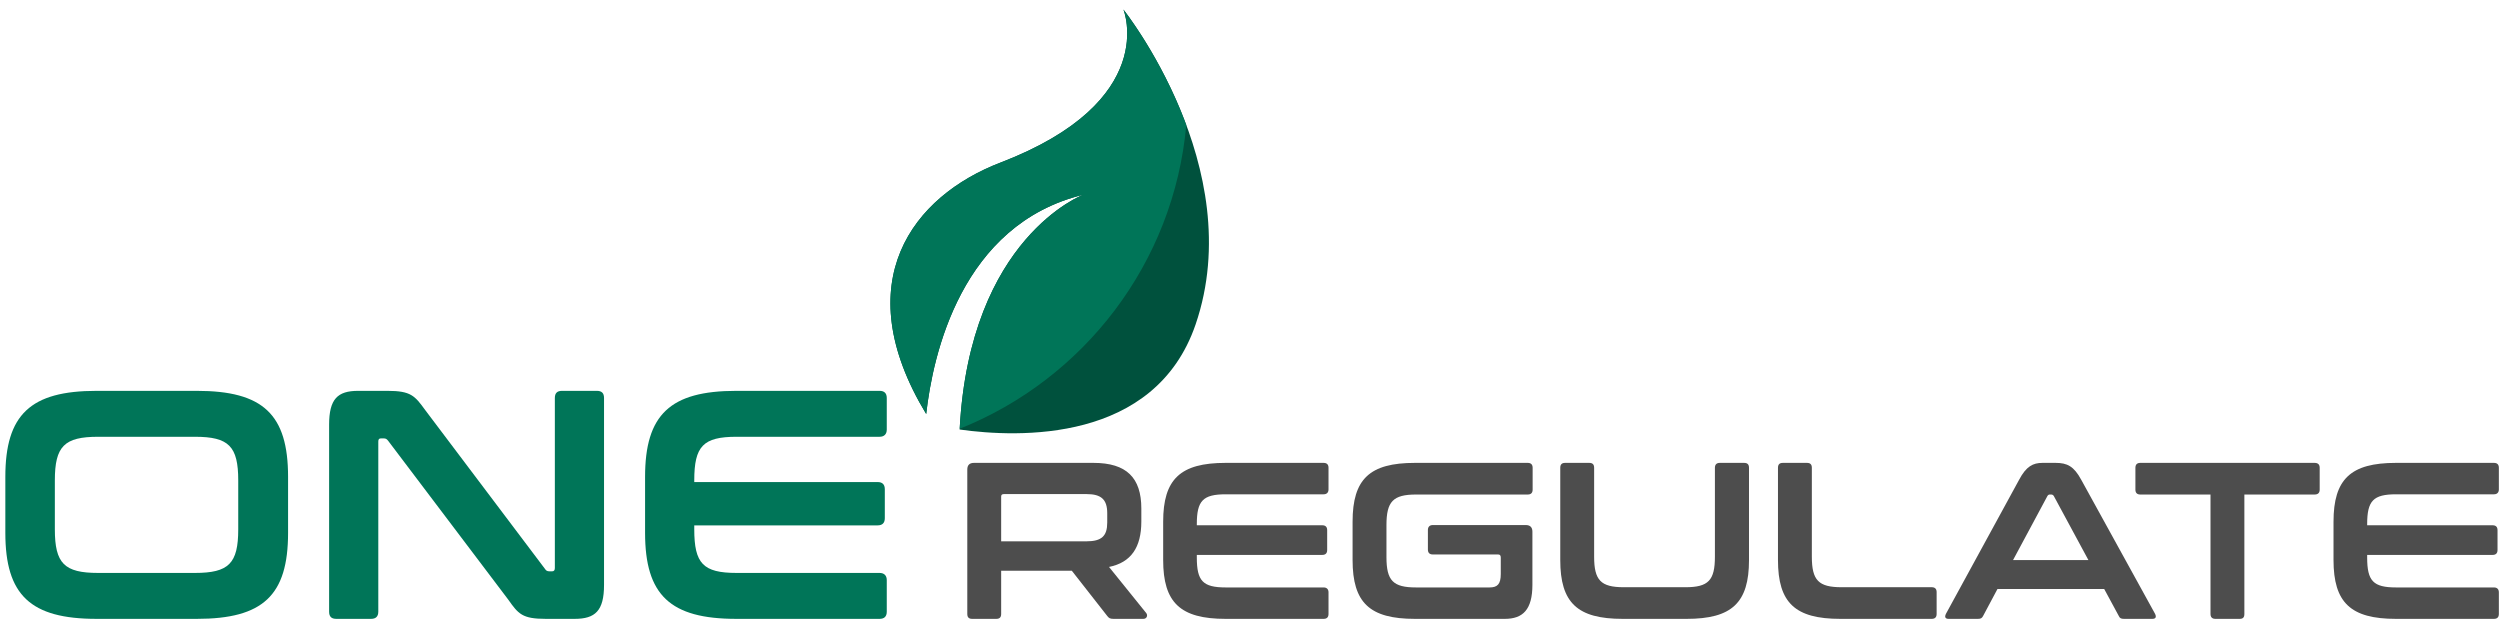 <?xml version="1.0" encoding="UTF-8" standalone="no"?>
<svg
   width="100%"
   height="100%"
   viewBox="0 0 1088 271"
   version="1.1"
   xml:space="preserve"
   style="fill-rule:evenodd;clip-rule:evenodd;stroke-linejoin:round;stroke-miterlimit:2;"
   id="svg13"
   sodipodi:docname="logo.svg"
   inkscape:version="1.4 (86a8ad7, 2024-10-11)"
   xmlns:inkscape="http://www.inkscape.org/namespaces/inkscape"
   xmlns:sodipodi="http://sodipodi.sourceforge.net/DTD/sodipodi-0.dtd"
   xmlns="http://www.w3.org/2000/svg"
   xmlns:svg="http://www.w3.org/2000/svg"><defs
     id="defs13" /><sodipodi:namedview
     id="namedview13"
     pagecolor="#ffffff"
     bordercolor="#000000"
     borderopacity="0.25"
     inkscape:showpageshadow="2"
     inkscape:pageopacity="0.0"
     inkscape:pagecheckerboard="0"
     inkscape:deskcolor="#d1d1d1"
     inkscape:zoom="0.80719359"
     inkscape:cx="480.05832"
     inkscape:cy="-22.918913"
     inkscape:window-width="2560"
     inkscape:window-height="1369"
     inkscape:window-x="1912"
     inkscape:window-y="-8"
     inkscape:window-maximized="1"
     inkscape:current-layer="g13" /><g
     id="g13"><path
       d="M42.016,170.099c-28.776,0 -39.692,10.348 -39.692,37.424l0,24.382c0,27.076 10.916,37.424 39.692,37.424l43.662,0c28.777,0 39.692,-10.206 39.692,-37.424l-0,-24.382c-0,-27.217 -10.915,-37.424 -39.692,-37.424l-43.662,0Zm-18.145,38.983c0,-14.884 4.111,-18.995 18.854,-18.995l42.102,-0c14.743,-0 18.854,4.111 18.854,18.995l-0,21.264c-0,14.885 -4.111,18.996 -18.854,18.996l-42.102,-0c-14.743,-0 -18.854,-4.111 -18.854,-18.996l0,-21.264Z"
       style="fill:#007558;fill-rule:nonzero;"
       id="path1" /><path
       d="M155.848,170.099c-8.931,0 -12.617,3.544 -12.617,14.743l0,81.369c0,2.126 0.993,3.118 3.119,3.118l15.168,0c1.985,0 3.119,-0.992 3.119,-3.118l-0,-73.998c-0,-0.992 0.283,-1.417 1.134,-1.417l1.276,-0c0.85,-0 1.276,0.283 1.843,0.992l52.308,69.178c4.395,6.237 6.096,8.363 16.302,8.363l12.617,0c8.93,0 12.758,-3.543 12.758,-14.742l-0,-81.369c-0,-2.127 -0.992,-3.119 -3.119,-3.119l-15.168,0c-2.126,0 -3.118,0.992 -3.118,3.119l-0,73.997c-0,0.993 -0.426,1.418 -1.135,1.418l-1.275,-0c-0.851,-0 -1.418,-0.284 -1.843,-0.992l-52.167,-69.178c-4.536,-6.238 -6.237,-8.364 -16.444,-8.364l-12.758,0Z"
       style="fill:#007558;fill-rule:nonzero;"
       id="path2" /><path
       d="M320.429,170.099c-28.777,0 -39.693,10.348 -39.693,37.424l0,24.382c0,27.076 10.916,37.424 39.693,37.424l62.373,0c1.985,0 3.119,-0.992 3.119,-3.118l-0,-13.751c-0,-1.984 -1.134,-3.118 -3.119,-3.118l-62.232,-0c-14.601,-0 -18.428,-4.111 -18.428,-18.996l-0,-1.701l79.809,-0c1.985,-0 3.119,-0.992 3.119,-3.119l0,-12.616c0,-2.127 -1.134,-3.119 -3.119,-3.119l-79.809,0l-0,-0.709c-0,-14.884 3.827,-18.995 18.428,-18.995l62.232,-0c1.985,-0 3.119,-1.134 3.119,-3.119l-0,-13.75c-0,-2.127 -1.134,-3.119 -3.119,-3.119l-62.373,0Z"
       style="fill:#007558;fill-rule:nonzero;"
       id="path3" /><path
       d="M423.877,201.445c-1.94,-0 -2.91,0.969 -2.91,2.909l0,62.842c0,1.455 0.679,2.133 2.134,2.133l10.474,0c1.454,0 2.133,-0.678 2.133,-2.133l0,-18.814l30.742,0l15.42,19.687c0.679,0.873 1.164,1.26 2.715,1.26l12.995,0c1.552,0 2.037,-1.551 1.261,-2.521l-16.195,-20.075c9.601,-1.939 14.062,-8.534 14.062,-19.783l-0,-5.625c-0,-13.383 -6.401,-19.88 -20.851,-19.88l-51.98,-0Zm11.831,34.136l0,-19.493c0,-0.776 0.388,-1.066 1.261,-1.066l35.882,-0c6.497,-0 9.019,2.424 9.019,8.34l-0,4.073c-0,5.818 -2.425,8.146 -9.019,8.146l-37.143,-0Z"
       style="fill:#4d4d4d;fill-rule:nonzero"
       id="path4" /><path
       d="M533.365,201.445c-19.686,-0 -27.154,7.079 -27.154,25.602l0,16.68c0,18.523 7.468,25.602 27.154,25.602l42.671,0c1.358,0 2.133,-0.678 2.133,-2.133l0,-9.407c0,-1.358 -0.775,-2.134 -2.133,-2.134l-42.574,0c-9.988,0 -12.607,-2.812 -12.607,-12.995l0,-1.163l54.599,-0c1.358,-0 2.134,-0.679 2.134,-2.134l-0,-8.631c-0,-1.455 -0.776,-2.133 -2.134,-2.133l-54.599,-0l0,-0.485c0,-10.183 2.619,-12.995 12.607,-12.995l42.574,-0c1.358,-0 2.133,-0.776 2.133,-2.134l0,-9.407c0,-1.455 -0.775,-2.133 -2.133,-2.133l-42.671,-0Z"
       style="fill:#4d4d4d;fill-rule:nonzero"
       id="path5" /><path
       d="M615.797,201.445c-19.687,-0 -27.154,6.982 -27.154,25.602l0,16.68c0,18.62 7.467,25.602 27.154,25.602l39.082,0c7.856,0 12.026,-3.976 12.026,-14.837l-0,-23.081c-0,-1.94 -0.97,-2.909 -2.91,-2.909l-40.44,-0c-1.357,-0 -2.133,0.775 -2.133,2.133l-0,8.534c-0,1.455 0.776,2.134 2.133,2.134l28.415,-0c0.776,-0 1.164,0.388 1.164,1.357l-0,7.177c-0,4.364 -1.455,5.818 -4.849,5.818l-32.003,0c-9.989,0 -12.898,-2.909 -12.898,-13.189l-0,-13.964c-0,-10.28 2.909,-13.286 12.898,-13.286l48.586,-0c1.358,-0 2.134,-0.679 2.134,-2.134l-0,-9.504c-0,-1.455 -0.776,-2.133 -2.134,-2.133l-49.071,-0Z"
       style="fill:#4d4d4d;fill-rule:nonzero"
       id="path6" /><path
       d="M681.16,201.445c-1.454,-0 -2.133,0.678 -2.133,2.133l-0,40.149c-0,18.62 7.467,25.602 27.154,25.602l27.833,0c19.686,0 27.154,-6.982 27.154,-25.602l-0,-40.149c-0,-1.455 -0.679,-2.133 -2.134,-2.133l-10.571,-0c-1.357,-0 -2.133,0.678 -2.133,2.133l-0,38.694c-0,10.28 -2.812,13.287 -12.801,13.287l-26.863,-0c-9.989,-0 -12.898,-3.007 -12.898,-13.287l-0,-38.694c-0,-1.455 -0.679,-2.133 -2.134,-2.133l-10.474,-0Z"
       style="fill:#4d4d4d;fill-rule:nonzero"
       id="path7" /><path
       d="M775.908,201.445c-1.454,-0 -2.133,0.678 -2.133,2.133l-0,40.149c-0,18.62 7.467,25.602 27.154,25.602l39.761,0c1.358,0 2.133,-0.678 2.133,-2.133l0,-9.504c0,-1.455 -0.775,-2.133 -2.133,-2.133l-39.276,-0c-9.989,-0 -12.898,-3.007 -12.898,-13.287l-0,-38.694c-0,-1.455 -0.679,-2.133 -2.134,-2.133l-10.474,-0Z"
       style="fill:#4d4d4d;fill-rule:nonzero"
       id="path8" /><path
       d="M888.888,201.445c-4.073,-0 -7.079,1.454 -10.183,7.37l-31.808,58.284c-0.679,1.358 -0.388,2.23 1.163,2.23l12.704,0c1.261,0 1.746,-0.29 2.231,-1.163l6.304,-11.832l46.452,0l6.401,11.832c0.388,0.873 0.97,1.163 2.23,1.163l12.317,0c1.551,0 1.842,-0.872 1.163,-2.23l-32.1,-58.284c-3.2,-5.916 -6.109,-7.37 -11.152,-7.37l-5.722,-0Zm-12.801,42.282l14.935,-27.833c0.291,-0.485 0.582,-0.678 1.067,-0.678l0.581,-0c0.485,-0 0.873,0.193 1.164,0.678l15.032,27.833l-32.779,0Z"
       style="fill:#4d4d4d;fill-rule:nonzero"
       id="path9" /><path
       d="M931.462,201.445c-1.358,-0 -2.134,0.678 -2.134,2.133l0,9.504c0,1.455 0.776,2.134 2.134,2.134l30.548,-0l-0,51.98c-0,1.455 0.776,2.133 2.133,2.133l10.571,0c1.455,0 2.037,-0.678 2.037,-2.133l-0,-51.98l30.548,-0c1.455,-0 2.23,-0.679 2.23,-2.134l0,-9.504c0,-1.455 -0.775,-2.133 -2.23,-2.133l-75.837,-0Z"
       style="fill:#4d4d4d;fill-rule:nonzero"
       id="path10" /><path
       d="M1042.7,201.445c-19.687,-0 -27.154,7.079 -27.154,25.602l0,16.68c0,18.523 7.467,25.602 27.154,25.602l42.67,0c1.358,0 2.134,-0.678 2.134,-2.133l0,-9.407c0,-1.358 -0.776,-2.134 -2.134,-2.134l-42.573,0c-9.989,0 -12.607,-2.812 -12.607,-12.995l-0,-1.163l54.599,-0c1.357,-0 2.133,-0.679 2.133,-2.134l0,-8.631c0,-1.455 -0.776,-2.133 -2.133,-2.133l-54.599,-0l-0,-0.485c-0,-10.183 2.618,-12.995 12.607,-12.995l42.573,-0c1.358,-0 2.134,-0.776 2.134,-2.134l0,-9.407c0,-1.455 -0.776,-2.133 -2.134,-2.133l-42.67,-0Z"
       style="fill:#4d4d4d;fill-rule:nonzero"
       id="path11" /><path
       d="M488.907,4.14c-0,-0 16.292,39.859 -53.535,66.632c-37.943,14.544 -67.085,51.821 -32.29,109.404c2.882,-25.739 15.239,-82.49 68.37,-95.44c0,0 -49.452,18.492 -53.82,102.195c25.41,3.567 85.006,5.965 102.699,-45.752c23.364,-68.33 -31.424,-137.039 -31.424,-137.039Z"
       style="fill:#00513d;fill-rule:nonzero;"
       id="path12" /><path
       d="M417.655,186.582c53.944,-21.529 93.196,-71.963 98.613,-132.169c-11.028,-29.748 -27.361,-50.273 -27.361,-50.273c-0,-0 16.292,39.859 -53.535,66.632c-37.943,14.544 -67.085,51.821 -32.29,109.404c2.882,-25.739 15.239,-82.49 68.37,-95.44c-0.003,0 -49.307,18.446 -53.797,101.846Z"
       style="fill:#007558;fill-rule:nonzero;"
       id="path13" /></g></svg>
